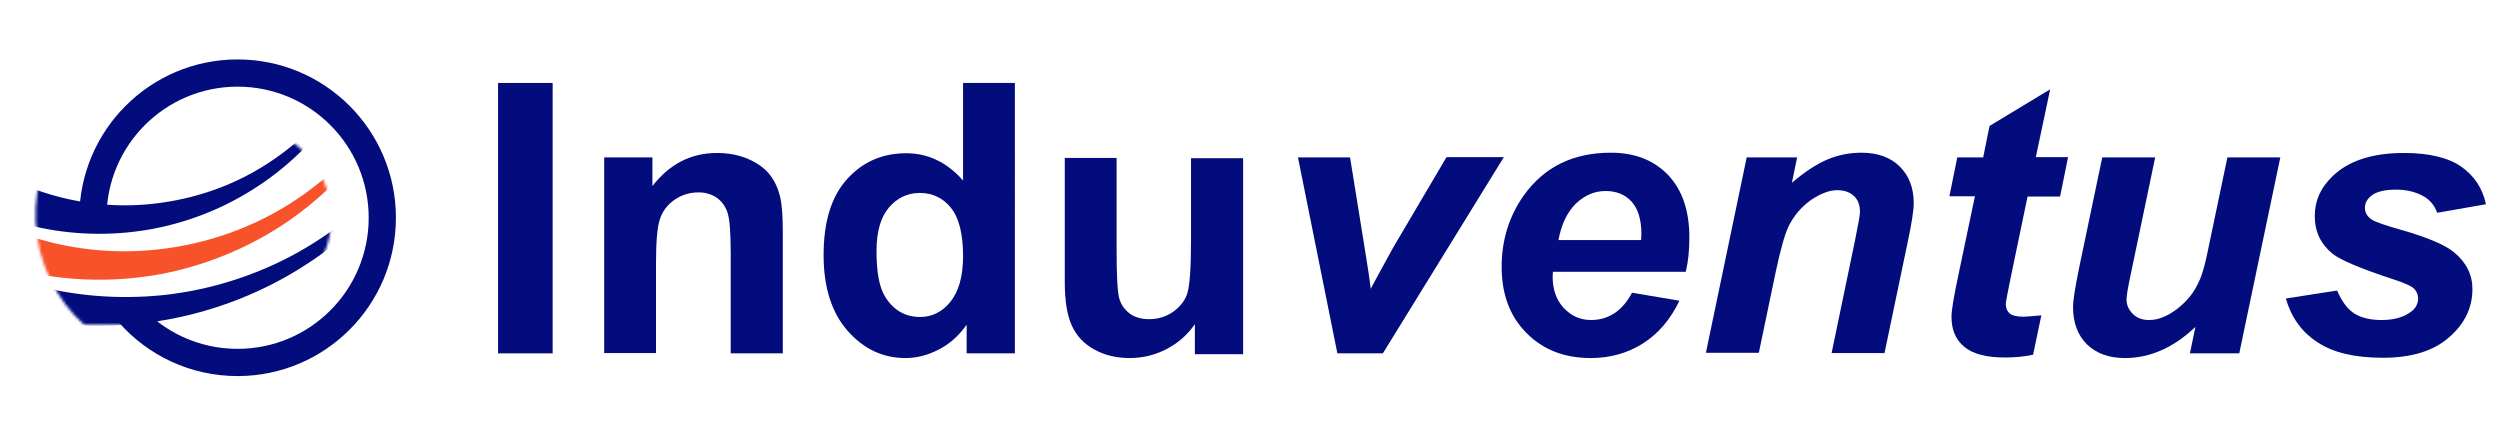 <?xml version="1.0" encoding="utf-8"?>
<!-- Generator: Adobe Illustrator 22.0.1, SVG Export Plug-In . SVG Version: 6.00 Build 0)  -->
<!DOCTYPE svg PUBLIC "-//W3C//DTD SVG 1.1//EN" "http://www.w3.org/Graphics/SVG/1.1/DTD/svg11.dtd">
<svg version="1.1" id="Layer_1" xmlns="http://www.w3.org/2000/svg" xmlns:xlink="http://www.w3.org/1999/xlink" x="0px" y="0px"
	 viewBox="0 0 907 160" style="enable-background:new 0 0 907 160;" xml:space="preserve">
<style type="text/css">
	.st0{fill:#020C7D;}
	.st1{fill:none;stroke:#020C7D;stroke-width:9.876;stroke-miterlimit:10;}
	.st2{filter:url(#Adobe_OpacityMaskFilter);}
	.st3{fill:#FFFFFF;}
	.st4{mask:url(#SVGID_1_);}
	.st5{fill:#F8522B;}
</style>
<g>
	<g>
		<path class="st0" d="M180.7,128.2V30.1h19.8v98.1H180.7z"/>
		<path class="st0" d="M283.9,128.2h-18.8V91.9c0-7.7-0.4-12.6-1.2-14.9c-0.8-2.3-2.1-4-3.9-5.3c-1.8-1.2-4-1.9-6.5-1.9
			c-3.3,0-6.2,0.9-8.8,2.7c-2.6,1.8-4.4,4.2-5.3,7.1c-1,2.9-1.4,8.4-1.4,16.3v32.2h-18.8v-71h17.5v10.4c6.2-8,14-12,23.4-12
			c4.1,0,7.9,0.7,11.4,2.2c3.4,1.5,6,3.4,7.8,5.7c1.8,2.3,3,5,3.7,7.9s1,7.2,1,12.7v44.2H283.9z"/>
		<path class="st0" d="M368.2,128.2h-17.5v-10.4c-2.9,4.1-6.3,7.1-10.3,9.1c-3.9,2-7.9,3-11.9,3c-8.2,0-15.2-3.3-21-9.9
			s-8.7-15.8-8.7-27.5c0-12,2.8-21.2,8.5-27.5s12.8-9.4,21.5-9.4c7.9,0,14.8,3.3,20.6,9.9V30.1h18.8V128.2z M318,91.1
			c0,7.6,1,13.1,3.1,16.5c3,4.9,7.3,7.4,12.7,7.4c4.3,0,8-1.8,11-5.5s4.6-9.2,4.6-16.5c0-8.2-1.5-14-4.4-17.6s-6.7-5.4-11.3-5.4
			c-4.5,0-8.2,1.8-11.2,5.3C319.5,78.8,318,84.1,318,91.1z"/>
		<path class="st0" d="M433.5,128.2v-10.6c-2.6,3.8-6,6.8-10.2,9c-4.2,2.2-8.7,3.3-13.4,3.3c-4.8,0-9.1-1-12.9-3.1s-6.5-5-8.2-8.8
			s-2.5-9-2.5-15.7v-45h18.8V90c0,10,0.3,16.1,1,18.4s2,4,3.8,5.4c1.8,1.3,4.2,2,7,2c3.2,0,6.1-0.9,8.6-2.6c2.5-1.8,4.3-3.9,5.2-6.6
			s1.4-9,1.4-19.2v-30H451v71.1h-17.5V128.2z"/>
		<path class="st0" d="M501.7,128.2h-16.5l-14.3-71.1h18.9l5,31c1.4,8.4,2.2,14,2.5,16.7c0.4-0.8,1.9-3.6,4.7-8.7
			c2.7-5,4.4-8,5.1-9.1l17.7-30h20.8L501.7,128.2z"/>
		<path class="st0" d="M611.6,98.6h-48.2c0,0.8-0.1,1.3-0.1,1.7c0,4.7,1.3,8.5,4,11.4s6,4.4,9.9,4.4c6.4,0,11.4-3.3,14.9-9.9
			l17.2,2.9c-3.3,6.9-7.8,12.1-13.4,15.6c-5.6,3.5-11.9,5.2-18.8,5.2c-9.5,0-17.3-3-23.3-9.1c-6-6-9-14-9-24c0-9.7,2.7-18.4,8.1-26
			c7.4-10.3,17.9-15.4,31.5-15.4c8.7,0,15.6,2.7,20.8,8.1c5.1,5.4,7.7,12.9,7.7,22.6C612.9,90.8,612.5,94.9,611.6,98.6z M595.4,86.9
			c0-0.8,0.1-1.5,0.1-1.9c0-5.3-1.2-9.2-3.5-11.8c-2.4-2.6-5.5-3.9-9.5-3.9s-7.5,1.5-10.7,4.5c-3.1,3-5.3,7.4-6.4,13.3h30V86.9z"/>
		<path class="st0" d="M633.7,57.1H652l-1.9,9.2c4.6-3.9,8.8-6.7,12.8-8.4s8.1-2.5,12.5-2.5c5.8,0,10.5,1.7,13.8,5
			c3.4,3.3,5.1,7.8,5.1,13.3c0,2.5-0.7,7.2-2.2,14.2l-8.4,40.2h-19.2l8.4-40.4c1.2-6,1.9-9.6,1.9-10.8c0-2.5-0.7-4.4-2.2-5.8
			s-3.5-2.1-6.1-2.1c-2.8,0-5.9,1.2-9.4,3.5c-3.4,2.4-6.1,5.5-8.1,9.4c-1.4,2.8-3,8.4-4.8,16.9l-6.1,29.2h-19.2L633.7,57.1z"/>
		<path class="st0" d="M707.2,71.4l2.9-14.3h9.4l2.3-11.4l22-13.3L738.6,57h11.7l-2.9,14.3h-11.8l-6.2,29.8
			c-1.1,5.4-1.7,8.5-1.7,9.2c0,1.5,0.5,2.6,1.4,3.4s2.6,1.2,5.1,1.2c0.8,0,3-0.2,6.4-0.5l-3,14.3c-3.3,0.7-6.7,1-10.2,1
			c-6.8,0-11.7-1.3-14.8-3.9s-4.6-6.2-4.6-10.9c0-2.2,0.8-7.2,2.5-15.1l6-28.6h-9.3V71.4z"/>
		<path class="st0" d="M762.7,57.1h19.2l-8.8,42.1c-1.1,5-1.6,8.2-1.6,9.4c0,2.1,0.8,3.8,2.3,5.3s3.5,2.2,5.8,2.2c1.7,0,3.4-0.3,5-1
			c1.7-0.6,3.3-1.6,5.1-2.9c1.7-1.3,3.3-2.8,4.7-4.5s2.7-3.9,3.9-6.7c0.8-2.1,1.8-5.4,2.7-10l7.1-33.9h19.2l-14.9,71.1h-17.9l2-9.6
			c-7.9,7.5-16.4,11.3-25.6,11.3c-5.8,0-10.4-1.7-13.8-5c-3.3-3.3-5-7.8-5-13.5c0-2.5,0.8-7.3,2.3-14.7L762.7,57.1z"/>
		<path class="st0" d="M829.3,108.3l18.6-2.9c1.7,3.9,3.7,6.7,6.2,8.3c2.5,1.6,5.8,2.4,10,2.4c4.4,0,7.9-1,10.5-2.9
			c1.8-1.3,2.7-3,2.7-4.9c0-1.3-0.5-2.5-1.4-3.5c-1-1-3.6-2.2-8-3.6c-11.6-3.8-18.8-6.9-21.6-9.1c-4.3-3.5-6.5-8-6.5-13.7
			S842,68,846.2,64c5.8-5.7,14.5-8.5,26-8.5c9.1,0,16.1,1.7,20.8,5s7.7,7.9,8.9,13.6l-17.7,3.1c-0.9-2.6-2.5-4.5-4.6-5.8
			c-2.9-1.7-6.3-2.6-10.3-2.6s-6.9,0.7-8.7,2s-2.6,2.9-2.6,4.6c0,1.8,0.9,3.3,2.7,4.4c1.1,0.7,4.7,2,10.8,3.7
			c9.4,2.7,15.6,5.4,18.8,8c4.5,3.7,6.7,8.2,6.7,13.4c0,6.7-2.8,12.6-8.5,17.5c-5.7,5-13.7,7.4-24,7.4s-18.2-1.9-23.8-5.7
			C835.1,120.5,831.3,115.2,829.3,108.3z"/>
	</g>
</g>
<path class="st1" d="M46.9,113.8c9.6,10.9,23.7,17.7,39.3,17.7c29,0,52.5-23.5,52.5-52.5s-23.5-52.5-52.5-52.5S33.7,50,33.7,79"/>
<defs>
	<filter id="Adobe_OpacityMaskFilter" filterUnits="userSpaceOnUse" x="-101.4" y="-157.5" width="275.5" height="275.6">
		<feColorMatrix  type="matrix" values="1 0 0 0 0  0 1 0 0 0  0 0 1 0 0  0 0 0 1 0"/>
	</filter>
</defs>
<mask maskUnits="userSpaceOnUse" x="-101.4" y="-157.5" width="275.5" height="275.6" id="SVGID_1_">
	<g class="st2">
		<g>
			<path class="st3" d="M120.2,79c0-18.7-15.2-33.9-33.9-33.9V27.9c-8.5-3.3-17.9-4.5-27.5-3.1C29.4,29.2,9.1,56.6,13.5,86
				c4.4,29.4,31.8,49.7,61.1,45.3c4.1-0.6,7.9-1.7,11.6-3.1v-15.3C105,112.9,120.2,97.7,120.2,79z"/>
		</g>
	</g>
</mask>
<g class="st4">
	<g>
		<path class="st0" d="M139.6-35.1c1,6.5,1.4,13,1.1,19.6C140.4-9,139.6-2.5,138,3.9c-3,12.8-8.4,25-16,35.9
			c-7.6,10.9-17.2,20.4-28.5,27.8c-11.2,7.4-24,12.7-37.4,15.3c-13.4,2.6-27.5,2.6-41.1-0.2c-13.6-2.8-26.8-8.5-38.3-16.5
			c-11.6-8.1-21.5-18.5-29-30.6c-3.7-6.1-6.9-12.5-9.3-19.2C-64.1,9.7-65.9,2.7-67-4.3c-1-7-1.4-14.2-1-21.3
			c0.4-7.1,1.5-14.2,3.3-21.1c3.6-13.8,10.1-26.7,18.8-37.8c8.7-11.1,19.6-20.3,31.9-27c12.2-6.7,25.7-10.8,39.3-12.2
			c13.6-1.4,27.4-0.1,40.3,3.7c12.9,3.8,24.9,10.1,35.3,18.3c10.4,8.2,19.2,18.3,25.8,29.7c3.3,5.7,6,11.7,8.2,17.8
			C137.1-48,138.6-41.6,139.6-35.1z M139.6-35.1c-1-6.5-2.6-12.8-4.9-19c-2.2-6.1-5.2-12-8.6-17.6c-6.9-11.1-16.1-20.7-26.7-28
			c-10.6-7.4-22.7-12.5-35.2-15c-12.5-2.5-25.4-2.5-37.6,0c-12.3,2.4-23.9,7.3-34.1,14.1c-10.2,6.8-19,15.5-25.9,25.4
			c-3.4,5-6.3,10.3-8.8,15.7c-2.4,5.5-4.3,11.2-5.7,17c-2.7,11.6-3.2,23.7-1.4,35.5c0.9,5.9,2.3,11.7,4.3,17.3
			c2,5.6,4.4,11.1,7.4,16.2c6,10.3,13.9,19.6,23.4,27.1C-4.6,61.2,6.3,67,18.1,70.5c11.7,3.5,24.3,4.8,36.8,3.5
			c12.5-1.3,24.8-4.9,36-11c11.2-6.1,21.3-14.5,29.3-24.7c8-10.1,14-22,17.3-34.6c1.7-6.3,2.7-12.8,3.1-19.3
			C140.8-22.1,140.5-28.6,139.6-35.1z"/>
	</g>
	<g>
		<path class="st5" d="M156.1-37.6c1.1,7.5,1.6,15.2,1.2,22.8C157-7.1,156,0.5,154.2,7.9c-3.5,14.9-9.9,29.1-18.8,41.8
			c-8.9,12.6-20.2,23.6-33.3,32.2c-13.1,8.5-28,14.5-43.5,17.5c-15.6,2.9-31.9,2.8-47.6-0.5c-15.7-3.4-30.9-9.9-44.2-19.3
			C-46.6,70.2-58,58.1-66.6,44.1c-4.3-7-7.9-14.4-10.7-22.1c-2.8-7.7-4.8-15.7-6.1-23.8c-1.2-8.1-1.6-16.4-1.2-24.6
			c0.4-8.2,1.7-16.4,3.8-24.3c4.2-15.9,11.6-30.8,21.6-43.7c10-12.9,22.6-23.6,36.7-31.4c14.1-7.8,29.7-12.7,45.4-14.4
			c15.8-1.7,31.8-0.3,46.8,4c15,4.3,29.1,11.6,41.2,21.1c12.2,9.5,22.4,21.3,30.1,34.5c3.9,6.6,7,13.6,9.6,20.8
			C153.1-52.6,155-45.1,156.1-37.6z M156.1-37.6c-1.2-7.5-3.1-15-5.6-22.1c-2.6-7.2-6-14-10-20.5c-8-12.9-18.7-24.2-31.1-32.8
			c-12.4-8.7-26.5-14.7-41.1-17.8c-14.6-3.1-29.7-3.1-44.1-0.3C9.8-128.4-4-122.8-16-114.9c-12.1,7.9-22.5,18.1-30.7,29.8
			c-4.1,5.8-7.6,12.1-10.5,18.5c-2.9,6.5-5.1,13.2-6.8,20.1c-3.2,13.7-3.8,28.1-1.7,42c1,7,2.7,13.9,5.1,20.5
			c2.3,6.6,5.3,13.1,8.8,19.2c7.1,12.2,16.6,23.1,27.8,31.9C-12.8,75.9,0.2,82.6,14,86.7c13.9,4.1,28.6,5.4,43.3,3.8
			c14.6-1.6,29-6,42.1-13.2c13.1-7.2,24.8-17.1,34.1-29c9.3-11.9,16.2-25.8,20.1-40.5c1.9-7.4,3.2-14.9,3.5-22.5
			C157.5-22.4,157.2-30,156.1-37.6z"/>
	</g>
	<g>
		<path class="st0" d="M172.5-40c1.3,8.6,1.8,17.4,1.4,26.1c-0.4,8.7-1.5,17.4-3.6,25.9c-4,17-11.4,33.3-21.5,47.7
			c-10.2,14.4-23.1,26.9-38.1,36.5c-15,9.7-31.9,16.4-49.7,19.7c-17.7,3.2-36.2,3.1-54.1-0.8c-17.9-3.9-35-11.4-50.1-22.1
			c-15.1-10.6-28-24.4-37.8-40.2c-4.9-7.9-9-16.3-12.1-25.1c-3.2-8.8-5.5-17.8-6.9-27c-1.4-9.2-1.8-18.5-1.3-27.8
			c0.5-9.3,2-18.5,4.3-27.5c4.7-18,13.1-35,24.4-49.5c11.3-14.6,25.5-26.8,41.5-35.8c16-8.9,33.6-14.5,51.5-16.6
			c17.9-2.1,36.1-0.6,53.3,4.3c17.1,4.9,33.2,13,47.1,23.8c13.9,10.8,25.7,24.2,34.5,39.3c4.4,7.5,8.1,15.5,11,23.7
			C169.2-57.2,171.3-48.7,172.5-40z M172.5-40c-1.3-8.6-3.5-17.1-6.4-25.3c-3-8.2-6.8-16.1-11.4-23.5c-9.1-14.8-21.3-27.7-35.4-37.7
			c-14.1-10-30.2-17-46.9-20.6c-16.7-3.6-34-3.7-50.6-0.6c-16.6,3.1-32.4,9.4-46.4,18.5c-14,9-26,20.7-35.5,34.2
			c-4.7,6.7-8.8,13.9-12.2,21.3c-3.4,7.5-6,15.2-7.9,23.2c-3.8,15.9-4.5,32.4-2,48.5C-81,6-79,14-76.3,21.6
			c2.7,7.7,6.1,15.1,10.2,22.1c8.2,14.1,19.2,26.6,32.1,36.7C-21,90.6-6,98.3,10,102.8c16,4.6,33,6,49.8,4.2
			c16.8-1.9,33.3-7.1,48.2-15.4c14.9-8.3,28.3-19.7,38.9-33.4c10.6-13.6,18.5-29.5,22.9-46.4c2.2-8.4,3.6-17.1,4-25.8
			C174.2-22.6,173.8-31.4,172.5-40z"/>
	</g>
</g>
</svg>
